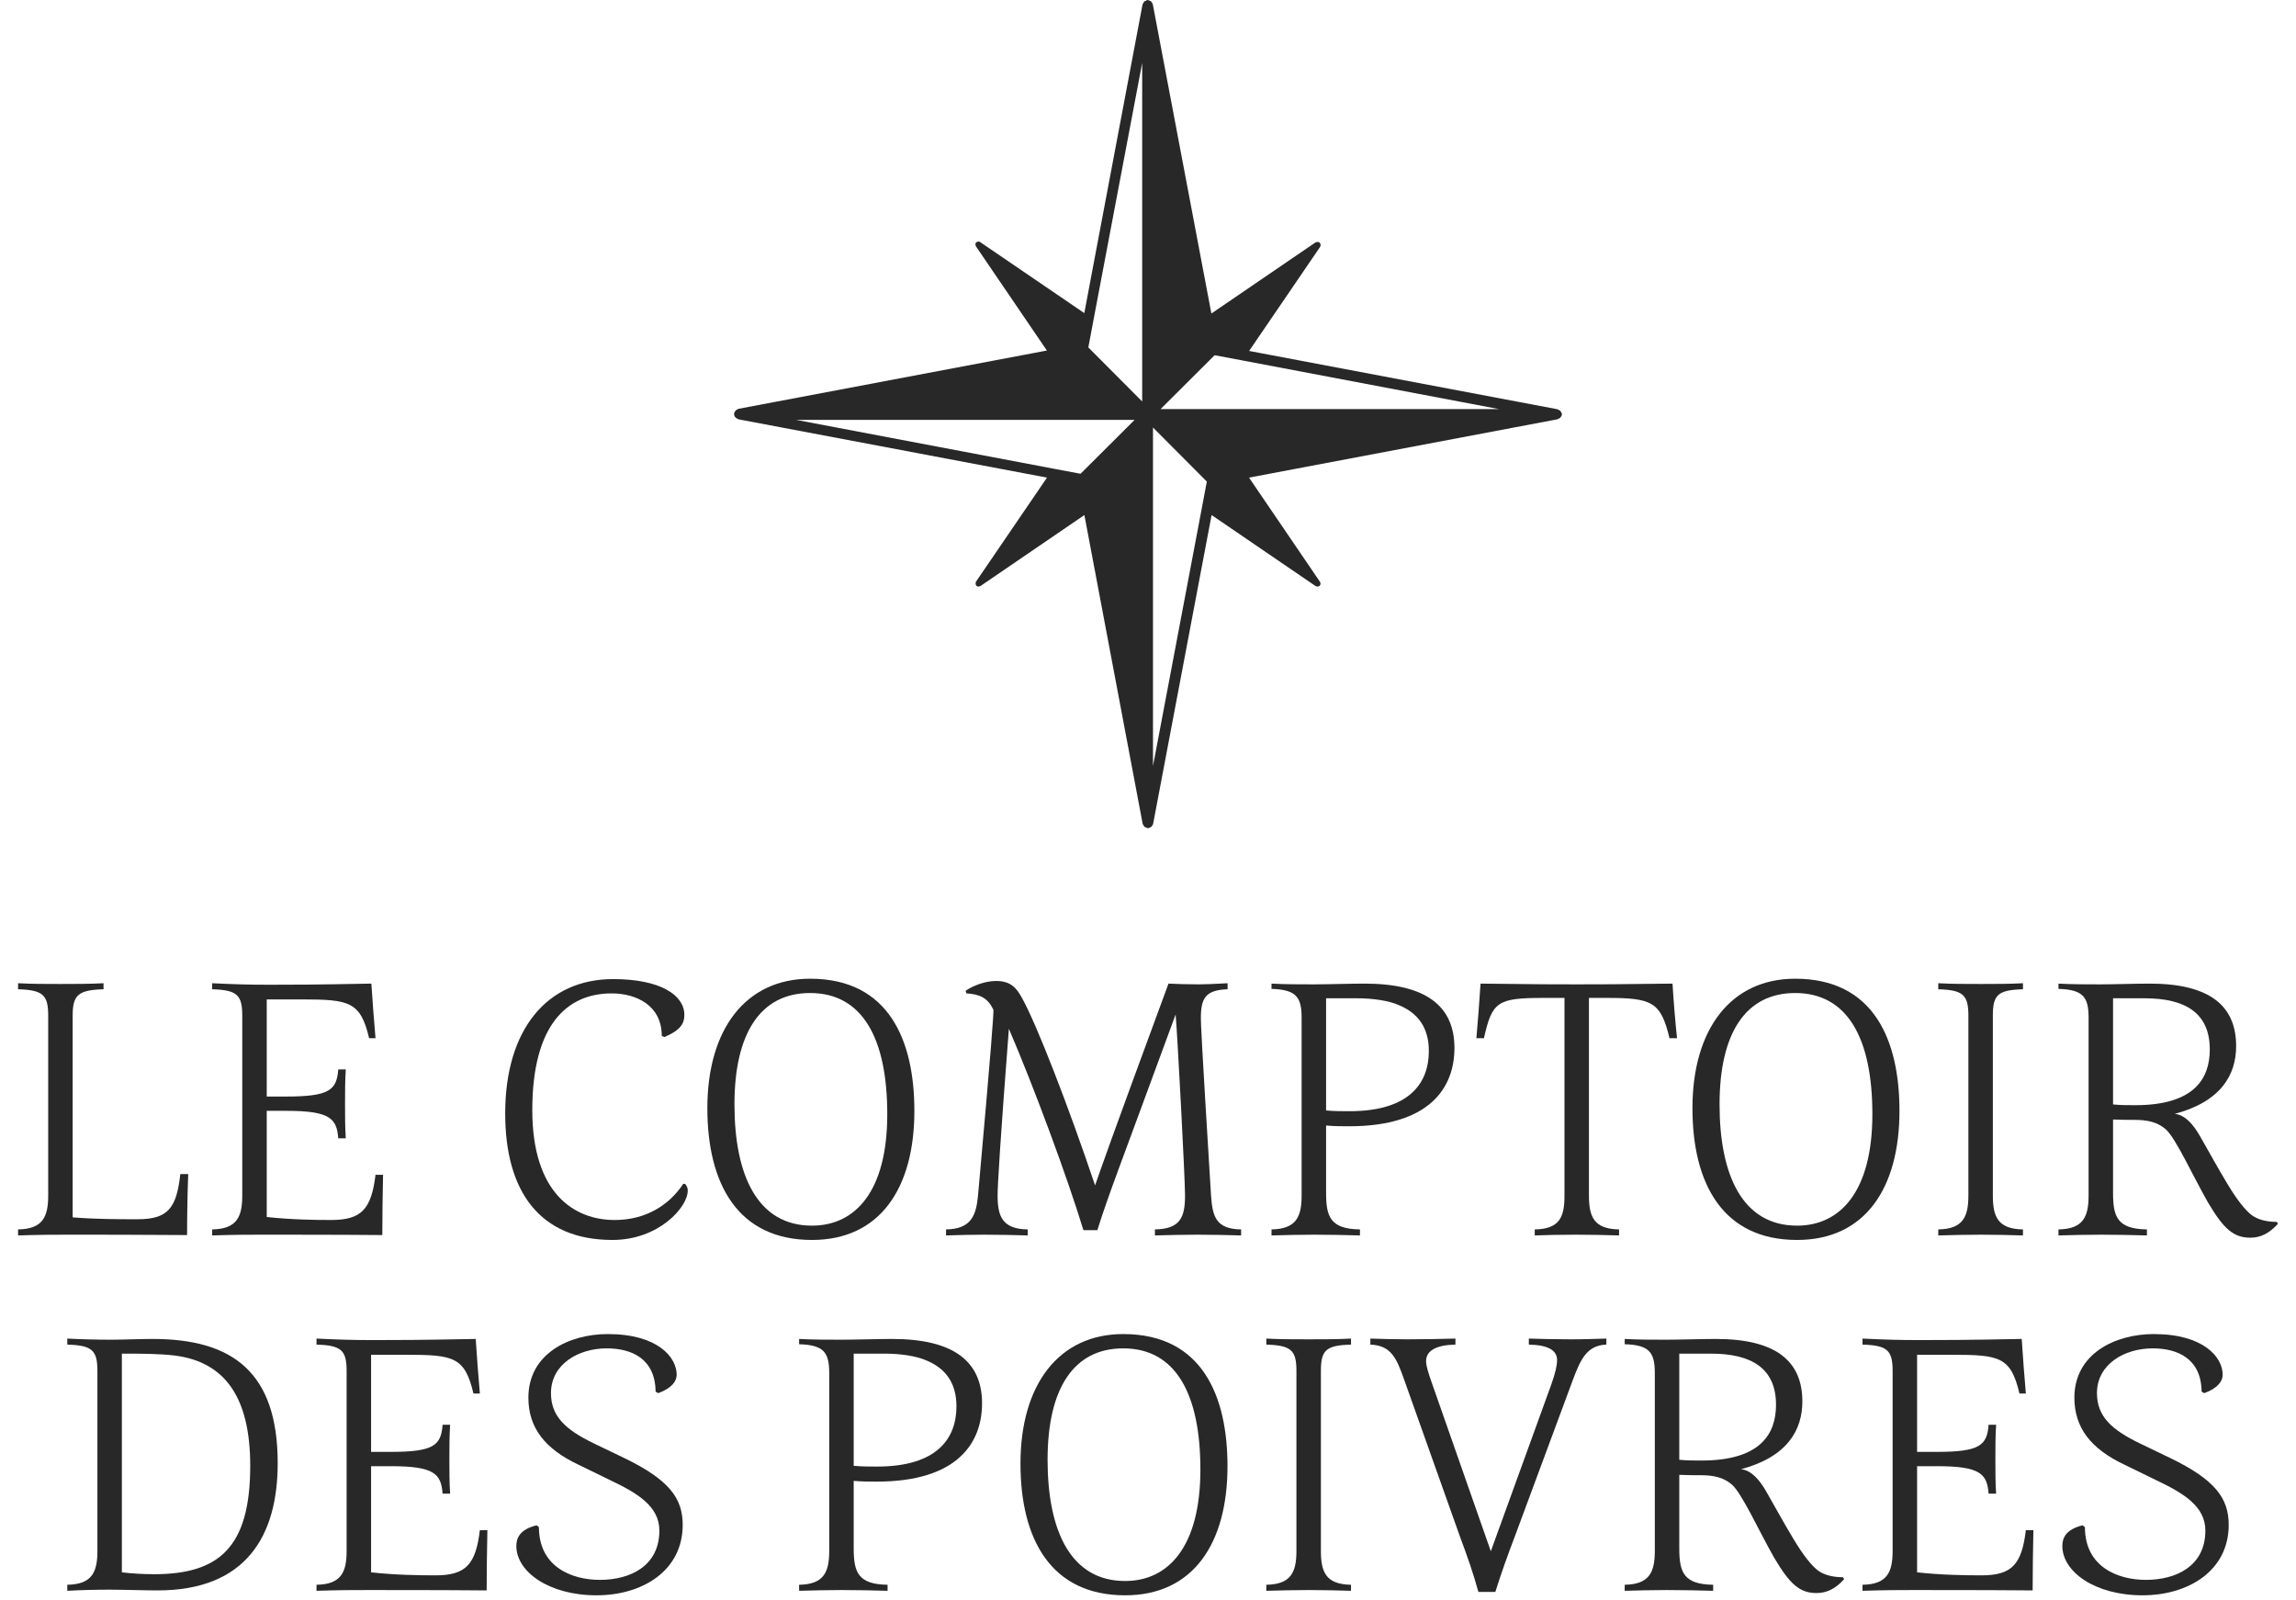 <svg width="122" height="85" viewBox="0 0 122 85" fill="none" xmlns="http://www.w3.org/2000/svg">
<path d="M83 22.022C83 22.011 82.989 22.011 82.989 22C82.989 21.989 83 21.978 82.989 21.967C82.989 21.956 82.967 21.945 82.967 21.923C82.956 21.901 82.945 21.878 82.923 21.856C82.912 21.834 82.901 21.823 82.89 21.812C82.868 21.801 82.845 21.79 82.823 21.779C82.801 21.779 82.79 21.757 82.768 21.746L66.373 18.646L70.15 13.111C70.15 13.099 70.15 13.077 70.161 13.077C70.161 13.055 70.172 13.044 70.172 13.022C70.172 13.011 70.172 13 70.161 13C70.172 12.989 70.161 12.978 70.161 12.967C70.15 12.945 70.161 12.934 70.15 12.923C70.15 12.912 70.139 12.912 70.139 12.912C70.128 12.912 70.128 12.912 70.128 12.901C70.117 12.901 70.117 12.901 70.117 12.889C70.106 12.889 70.106 12.879 70.106 12.879C70.095 12.879 70.084 12.879 70.073 12.867C70.062 12.867 70.051 12.856 70.029 12.856H69.979C69.968 12.856 69.957 12.867 69.935 12.867C69.935 12.879 69.913 12.879 69.902 12.879L64.368 16.657L61.254 0.221C61.254 0.21 61.232 0.199 61.232 0.177C61.221 0.155 61.21 0.133 61.188 0.11C61.177 0.088 61.166 0.088 61.155 0.066C61.133 0.055 61.111 0.044 61.088 0.044C61.066 0.033 61.066 0.011 61.044 0.011C61.033 -2.73737e-07 61.022 0.011 61.011 0.011C61 0.011 61 0 60.989 0C60.978 0 60.967 0.011 60.967 0.011C60.956 0.011 60.945 -2.73737e-07 60.934 0.011C60.912 0.011 60.901 0.033 60.89 0.044C60.856 0.044 60.834 0.055 60.823 0.066C60.801 0.088 60.79 0.088 60.779 0.11C60.768 0.133 60.757 0.155 60.746 0.177C60.735 0.199 60.724 0.21 60.713 0.221L57.615 16.635L52.071 12.856C52.071 12.856 52.06 12.856 52.049 12.845C52.038 12.845 52.016 12.834 52.005 12.834C51.982 12.834 51.982 12.834 51.971 12.834C51.96 12.834 51.938 12.845 51.927 12.856C51.916 12.856 51.916 12.856 51.905 12.856C51.894 12.856 51.894 12.867 51.883 12.867C51.883 12.879 51.883 12.879 51.872 12.879V12.889C51.861 12.889 51.85 12.889 51.85 12.901V12.934C51.839 12.945 51.828 12.967 51.828 12.967V13.011C51.839 13.022 51.839 13.033 51.85 13.055C51.85 13.066 51.85 13.077 51.85 13.077L55.627 18.624L39.221 21.724C39.21 21.735 39.199 21.757 39.177 21.757C39.155 21.768 39.133 21.779 39.111 21.79C39.088 21.801 39.088 21.812 39.077 21.834C39.055 21.856 39.044 21.878 39.033 21.901C39.033 21.923 39.011 21.934 39.011 21.945C39 21.956 39.011 21.967 39.011 21.978C39.011 21.989 39 21.989 39 22C39 22.011 39.011 22.011 39.011 22.022C39.011 22.033 39 22.044 39.011 22.055C39.011 22.077 39.033 22.088 39.033 22.11C39.044 22.133 39.055 22.155 39.077 22.166C39.077 22.177 39.088 22.188 39.099 22.199C39.121 22.221 39.155 22.232 39.182 22.243C39.204 22.243 39.215 22.265 39.226 22.276L55.633 25.376L51.855 30.912V30.945C51.844 30.956 51.844 30.978 51.833 30.989C51.833 31 51.833 31 51.844 31.022C51.844 31.033 51.844 31.055 51.855 31.066C51.855 31.077 51.855 31.088 51.855 31.088C51.855 31.099 51.867 31.099 51.877 31.11C51.877 31.11 51.877 31.11 51.877 31.122H51.889C51.9 31.133 51.9 31.144 51.911 31.144C51.911 31.144 51.933 31.144 51.933 31.155C51.955 31.155 51.966 31.166 51.977 31.155C51.988 31.166 51.988 31.166 51.999 31.166C52.021 31.166 52.043 31.155 52.054 31.144H52.087L57.62 27.365L60.718 43.779C60.729 43.801 60.74 43.812 60.752 43.834C60.763 43.856 60.774 43.879 60.785 43.889C60.796 43.901 60.796 43.912 60.807 43.923C60.829 43.945 60.862 43.956 60.901 43.967C60.923 43.967 60.923 43.989 60.945 43.989C60.967 44 60.978 44 61 44C61.011 44 61.033 44 61.055 43.989C61.066 43.989 61.077 43.967 61.099 43.967C61.133 43.956 61.155 43.945 61.182 43.923C61.193 43.912 61.204 43.901 61.204 43.889C61.226 43.879 61.237 43.856 61.237 43.834C61.248 43.812 61.271 43.801 61.271 43.779L64.379 27.365L69.913 31.144C69.935 31.144 69.946 31.144 69.957 31.155C69.968 31.155 69.979 31.166 69.99 31.166C70.001 31.166 70.001 31.166 70.012 31.166C70.034 31.166 70.056 31.155 70.067 31.144H70.1C70.112 31.133 70.112 31.133 70.123 31.122C70.133 31.11 70.133 31.11 70.145 31.088C70.145 31.088 70.145 31.077 70.156 31.066C70.156 31.044 70.167 31.033 70.167 31.011C70.167 31 70.167 31 70.156 30.989C70.167 30.978 70.156 30.967 70.156 30.956C70.145 30.945 70.156 30.923 70.145 30.923L66.368 25.376L82.763 22.276C82.785 22.265 82.796 22.243 82.818 22.243C82.84 22.232 82.873 22.221 82.901 22.199C82.912 22.188 82.923 22.177 82.923 22.166C82.945 22.155 82.945 22.133 82.956 22.11C82.967 22.088 82.989 22.077 82.989 22.055C83 22.044 82.989 22.033 82.989 22.022C82.989 22.033 83 22.033 83 22.022ZM57.416 25.171L55.947 24.895L42.308 22.309H57.703H60.288L57.416 25.171ZM60.691 18.746V21.331L57.83 18.459L58.106 16.989L60.691 3.343V18.746ZM63.849 27.055L61.265 40.702V25.298V22.713L64.126 25.586L63.849 27.055ZM64.252 21.735H61.668L64.54 18.873L66.008 19.149L79.648 21.735H64.252Z" fill="#282828"/>
<path d="M9.941 65.62C9.941 64.56 9.961 63.44 10.001 62.38H9.581C9.381 64.2 8.921 64.78 7.301 64.78C6.361 64.78 5.121 64.78 3.861 64.68V53.96C3.861 52.86 4.161 52.6 5.501 52.56V52.24C4.761 52.28 3.941 52.28 3.201 52.28C2.461 52.28 1.701 52.28 0.961 52.24V52.56C2.281 52.6 2.561 52.86 2.561 53.96V63.52C2.561 64.64 2.281 65.3 0.961 65.32V65.64C2.201 65.6 2.921 65.6 3.641 65.6C4.721 65.6 7.821 65.6 9.941 65.62Z" fill="#282828"/>
<path d="M20.314 65.62C20.314 64.56 20.334 63.48 20.354 62.42H19.953C19.733 64.24 19.213 64.82 17.593 64.82C16.694 64.82 15.454 64.8 14.174 64.66V59.02H15.233C17.553 59.02 17.893 59.44 17.974 60.48H18.373C18.334 59.88 18.334 59.28 18.334 58.66C18.334 58.06 18.334 57.44 18.373 56.82H17.974C17.893 57.92 17.494 58.26 15.213 58.26H14.174V53.1H16.034C18.573 53.1 19.154 53.22 19.613 55.16H19.953C19.873 54.22 19.794 53.22 19.733 52.26C16.674 52.32 15.454 52.32 14.313 52.32C13.254 52.32 12.514 52.3 11.274 52.24V52.56C12.594 52.6 12.873 52.86 12.873 53.96V63.52C12.873 64.64 12.594 65.3 11.274 65.32V65.64C12.514 65.6 13.233 65.6 13.954 65.6C15.034 65.6 18.194 65.6 20.314 65.62Z" fill="#282828"/>
<path d="M36.404 62.9H36.304C35.564 64.02 34.324 64.82 32.664 64.82C30.504 64.82 28.284 63.4 28.284 58.98C28.284 54.48 30.104 52.78 32.504 52.78C33.784 52.78 35.164 53.4 35.164 55.04L35.304 55.1C36.204 54.72 36.364 54.34 36.364 53.92C36.364 52.88 35.104 52.02 32.584 52.02C29.064 52.02 26.844 54.7 26.844 59.16C26.844 63.28 28.664 65.88 32.544 65.88C35.004 65.88 36.544 64.14 36.544 63.26C36.544 63.12 36.504 63.02 36.404 62.9Z" fill="#282828"/>
<path d="M48.586 59.02C48.586 55.3 47.246 52 43.046 52C39.626 52 37.586 54.68 37.586 58.88C37.586 62.9 39.206 65.88 43.146 65.88C46.766 65.88 48.586 63.12 48.586 59.02ZM47.146 59.2C47.146 63.3 45.446 65.12 43.146 65.12C40.246 65.12 39.026 62.44 39.026 58.68C39.026 54.9 40.406 52.76 43.046 52.76C45.846 52.76 47.146 55.2 47.146 59.2Z" fill="#282828"/>
<path d="M54.608 65.64V65.32C53.269 65.3 53.008 64.64 53.008 63.52C53.008 63 53.148 60.6 53.608 54.66C54.949 57.78 56.709 62.54 57.569 65.36H58.309C58.928 63.4 59.368 62.34 62.468 53.9C62.569 55.06 62.968 62.6 62.968 63.52C62.968 64.68 62.709 65.3 61.368 65.32V65.64C62.129 65.62 62.908 65.6 63.629 65.6C64.368 65.6 65.308 65.62 65.948 65.64V65.32C64.609 65.3 64.428 64.64 64.349 63.52C63.828 55.04 63.809 54.34 63.809 54.1C63.809 53.04 64.049 52.6 65.228 52.56V52.24C64.489 52.28 64.069 52.3 63.709 52.3C63.169 52.3 62.408 52.28 62.089 52.26C58.828 61.1 58.548 61.96 58.188 62.98C56.788 58.82 55.069 54.36 54.269 52.96C54.008 52.5 53.709 52.12 52.928 52.12C52.389 52.12 51.748 52.34 51.309 52.64L51.349 52.78C52.029 52.82 52.489 53 52.788 53.66C52.788 53.94 52.709 55.28 51.968 63.52C51.868 64.58 51.608 65.3 50.269 65.32V65.64C51.008 65.62 51.529 65.6 52.269 65.6C53.008 65.6 53.989 65.62 54.608 65.64Z" fill="#282828"/>
<path d="M70.463 59V53.04H72.123C72.923 53.04 73.783 53.16 74.323 53.4C75.343 53.82 75.923 54.6 75.923 55.84C75.923 57.52 74.923 59.04 71.703 59.04C71.323 59.04 70.883 59.04 70.463 59ZM70.463 59.8C70.923 59.84 71.303 59.84 71.683 59.84C76.003 59.84 77.283 57.76 77.283 55.68C77.283 53.46 75.783 52.26 72.503 52.26C71.763 52.26 70.543 52.3 69.803 52.3C69.063 52.3 68.263 52.3 67.563 52.26V52.54C68.883 52.58 69.163 52.98 69.163 54.08V63.52C69.163 64.64 68.883 65.3 67.563 65.32V65.64C68.303 65.62 69.083 65.6 69.823 65.6C70.563 65.6 71.643 65.62 72.263 65.64V65.32C70.683 65.3 70.463 64.64 70.463 63.38V59.8Z" fill="#282828"/>
<path d="M86.03 65.64V65.32C84.69 65.3 84.43 64.64 84.43 63.52V53.02H85.37C87.77 53.02 88.25 53.22 88.71 55.16H89.11C89.01 54.22 88.93 53.22 88.87 52.26C85.81 52.3 84.91 52.3 83.79 52.3C82.65 52.3 81.73 52.3 78.67 52.26C78.61 53.22 78.53 54.22 78.45 55.16H78.85C79.29 53.22 79.55 53.02 82.03 53.02H83.13V63.52C83.13 64.64 82.89 65.3 81.55 65.32V65.64C81.97 65.62 82.99 65.6 83.73 65.6C84.49 65.6 85.39 65.62 86.03 65.64Z" fill="#282828"/>
<path d="M100.93 59.02C100.93 55.3 99.59 52 95.39 52C91.97 52 89.93 54.68 89.93 58.88C89.93 62.9 91.55 65.88 95.49 65.88C99.11 65.88 100.93 63.12 100.93 59.02ZM99.49 59.2C99.49 63.3 97.79 65.12 95.49 65.12C92.59 65.12 91.37 62.44 91.37 58.68C91.37 54.9 92.75 52.76 95.39 52.76C98.19 52.76 99.49 55.2 99.49 59.2Z" fill="#282828"/>
<path d="M107.492 65.64V65.32C106.152 65.3 105.892 64.64 105.892 63.52V53.96C105.892 52.86 106.152 52.6 107.492 52.56V52.24C106.752 52.28 105.992 52.28 105.252 52.28C104.512 52.28 103.732 52.28 102.992 52.24V52.56C104.312 52.6 104.592 52.86 104.592 53.96V63.52C104.592 64.64 104.312 65.3 102.992 65.32V65.64C103.732 65.62 104.512 65.6 105.252 65.6C105.992 65.6 106.852 65.62 107.492 65.64Z" fill="#282828"/>
<path d="M114.079 65.64V65.32C112.499 65.3 112.279 64.64 112.279 63.38V59.48C112.739 59.5 113.059 59.5 113.419 59.5C114.119 59.5 114.639 59.62 115.079 60C115.619 60.48 116.519 62.48 117.319 63.88C118.159 65.3 118.679 65.76 119.579 65.76C120.099 65.76 120.579 65.54 121.039 65.02L120.979 64.92C120.399 64.92 119.919 64.78 119.619 64.54C119.299 64.28 118.899 63.8 118.379 62.94C117.859 62.08 117.399 61.24 116.919 60.4C116.559 59.76 116.119 59.24 115.559 59.18C118.039 58.52 118.819 57.08 118.819 55.58C118.819 53.44 117.419 52.26 114.219 52.26C113.479 52.26 112.339 52.3 111.599 52.3C110.859 52.3 110.079 52.3 109.379 52.26V52.54C110.699 52.58 110.979 52.98 110.979 54.08V63.52C110.979 64.64 110.699 65.3 109.379 65.32V65.64C110.119 65.62 110.879 65.6 111.619 65.6C112.359 65.6 113.459 65.62 114.079 65.64ZM112.279 58.68V53.04H113.959C116.119 53.04 117.419 53.82 117.419 55.76C117.419 57.28 116.619 58.72 113.459 58.72C113.079 58.72 112.679 58.72 112.279 58.68Z" fill="#282828"/>
<path d="M3.576 84.52C4.276 84.48 5.096 84.46 5.836 84.46C6.496 84.46 7.716 84.5 8.376 84.5C13.076 84.5 14.756 81.6 14.756 77.74C14.756 72.94 12.396 71.14 8.116 71.14C7.456 71.14 6.556 71.18 5.896 71.18C5.156 71.18 4.316 71.16 3.576 71.12V71.44C4.896 71.48 5.176 71.74 5.176 72.84V82.4C5.176 83.52 4.896 84.18 3.576 84.2V84.52ZM6.476 83.54V71.92C7.436 71.92 8.456 71.92 9.276 72.02C11.996 72.36 13.296 74.3 13.296 77.88C13.296 82.24 11.616 83.64 8.176 83.64C7.656 83.64 6.936 83.6 6.476 83.54Z" fill="#282828"/>
<path d="M25.858 84.5C25.858 83.44 25.878 82.36 25.898 81.3H25.498C25.278 83.12 24.758 83.7 23.138 83.7C22.238 83.7 20.998 83.68 19.718 83.54V77.9H20.778C23.098 77.9 23.438 78.32 23.518 79.36H23.918C23.878 78.76 23.878 78.16 23.878 77.54C23.878 76.94 23.878 76.32 23.918 75.7H23.518C23.438 76.8 23.038 77.14 20.758 77.14H19.718V71.98H21.578C24.118 71.98 24.698 72.1 25.158 74.04H25.498C25.418 73.1 25.338 72.1 25.278 71.14C22.218 71.2 20.998 71.2 19.858 71.2C18.798 71.2 18.058 71.18 16.818 71.12V71.44C18.138 71.48 18.418 71.74 18.418 72.84V82.4C18.418 83.52 18.138 84.18 16.818 84.2V84.52C18.058 84.48 18.778 84.48 19.498 84.48C20.578 84.48 23.738 84.48 25.858 84.5Z" fill="#282828"/>
<path d="M28.516 81.04C27.616 81.26 27.436 81.72 27.436 82.14C27.436 83.5 29.156 84.76 31.696 84.76C34.156 84.76 36.276 83.44 36.276 81.02C36.276 79.6 35.556 78.62 33.156 77.46L31.576 76.7C30.036 75.96 29.276 75.24 29.276 74.02C29.276 72.48 30.736 71.64 32.236 71.64C33.556 71.64 34.816 72.18 34.836 73.94L34.976 74.02C35.736 73.74 35.956 73.36 35.956 73.04C35.956 72.12 34.956 70.88 32.296 70.88C30.216 70.88 28.076 71.94 28.076 74.26C28.076 75.86 28.956 76.98 30.736 77.82L32.376 78.62C33.856 79.32 35.036 80.02 35.036 81.32C35.036 83.2 33.496 83.94 31.876 83.94C30.396 83.94 28.636 83.26 28.636 81.14L28.516 81.04Z" fill="#282828"/>
<path d="M45.362 77.88V71.92H47.022C47.822 71.92 48.682 72.04 49.222 72.28C50.242 72.7 50.822 73.48 50.822 74.72C50.822 76.4 49.822 77.92 46.602 77.92C46.222 77.92 45.782 77.92 45.362 77.88ZM45.362 78.68C45.822 78.72 46.202 78.72 46.582 78.72C50.902 78.72 52.182 76.64 52.182 74.56C52.182 72.34 50.682 71.14 47.402 71.14C46.662 71.14 45.442 71.18 44.702 71.18C43.962 71.18 43.162 71.18 42.462 71.14V71.42C43.782 71.46 44.062 71.86 44.062 72.96V82.4C44.062 83.52 43.782 84.18 42.462 84.2V84.52C43.202 84.5 43.982 84.48 44.722 84.48C45.462 84.48 46.542 84.5 47.162 84.52V84.2C45.582 84.18 45.362 83.52 45.362 82.26V78.68Z" fill="#282828"/>
<path d="M65.224 77.9C65.224 74.18 63.884 70.88 59.684 70.88C56.264 70.88 54.224 73.56 54.224 77.76C54.224 81.78 55.844 84.76 59.784 84.76C63.404 84.76 65.224 82 65.224 77.9ZM63.784 78.08C63.784 82.18 62.084 84 59.784 84C56.884 84 55.664 81.32 55.664 77.56C55.664 73.78 57.044 71.64 59.684 71.64C62.484 71.64 63.784 74.08 63.784 78.08Z" fill="#282828"/>
<path d="M71.787 84.52V84.2C70.447 84.18 70.187 83.52 70.187 82.4V72.84C70.187 71.74 70.447 71.48 71.787 71.44V71.12C71.047 71.16 70.287 71.16 69.547 71.16C68.807 71.16 68.027 71.16 67.287 71.12V71.44C68.607 71.48 68.887 71.74 68.887 72.84V82.4C68.887 83.52 68.607 84.18 67.287 84.2V84.52C68.027 84.5 68.807 84.48 69.547 84.48C70.287 84.48 71.147 84.5 71.787 84.52Z" fill="#282828"/>
<path d="M79.456 84.58C79.776 83.56 80.116 82.62 80.496 81.62L83.596 73.26C83.996 72.2 84.336 71.48 85.356 71.44V71.12C84.596 71.14 84.196 71.16 83.456 71.16C82.716 71.16 81.876 71.14 81.236 71.12V71.44C82.256 71.46 82.736 71.74 82.736 72.26C82.736 72.54 82.656 72.92 82.436 73.54L79.216 82.42L76.056 73.4C75.916 73 75.776 72.58 75.776 72.32C75.776 71.76 76.316 71.46 77.336 71.44V71.12C76.696 71.14 75.516 71.16 74.776 71.16C74.036 71.16 73.576 71.14 72.816 71.12V71.44C73.936 71.48 74.216 72.2 74.596 73.26L77.576 81.64C77.936 82.6 78.296 83.62 78.556 84.58H79.456Z" fill="#282828"/>
<path d="M91.03 84.52V84.2C89.45 84.18 89.23 83.52 89.23 82.26V78.36C89.69 78.38 90.01 78.38 90.37 78.38C91.07 78.38 91.59 78.5 92.03 78.88C92.57 79.36 93.47 81.36 94.27 82.76C95.11 84.18 95.63 84.64 96.53 84.64C97.05 84.64 97.53 84.42 97.99 83.9L97.93 83.8C97.35 83.8 96.87 83.66 96.57 83.42C96.25 83.16 95.85 82.68 95.33 81.82C94.81 80.96 94.35 80.12 93.87 79.28C93.51 78.64 93.07 78.12 92.51 78.06C94.99 77.4 95.77 75.96 95.77 74.46C95.77 72.32 94.37 71.14 91.17 71.14C90.43 71.14 89.29 71.18 88.55 71.18C87.81 71.18 87.03 71.18 86.33 71.14V71.42C87.65 71.46 87.93 71.86 87.93 72.96V82.4C87.93 83.52 87.65 84.18 86.33 84.2V84.52C87.07 84.5 87.83 84.48 88.57 84.48C89.31 84.48 90.41 84.5 91.03 84.52ZM89.23 77.56V71.92H90.91C93.07 71.92 94.37 72.7 94.37 74.64C94.37 76.16 93.57 77.6 90.41 77.6C90.03 77.6 89.63 77.6 89.23 77.56Z" fill="#282828"/>
<path d="M108.006 84.5C108.006 83.44 108.026 82.36 108.046 81.3H107.646C107.426 83.12 106.906 83.7 105.286 83.7C104.386 83.7 103.146 83.68 101.866 83.54V77.9H102.926C105.246 77.9 105.586 78.32 105.666 79.36H106.066C106.026 78.76 106.026 78.16 106.026 77.54C106.026 76.94 106.026 76.32 106.066 75.7H105.666C105.586 76.8 105.186 77.14 102.906 77.14H101.866V71.98H103.726C106.266 71.98 106.846 72.1 107.306 74.04H107.646C107.566 73.1 107.486 72.1 107.426 71.14C104.366 71.2 103.146 71.2 102.006 71.2C100.946 71.2 100.206 71.18 98.966 71.12V71.44C100.286 71.48 100.566 71.74 100.566 72.84V82.4C100.566 83.52 100.286 84.18 98.966 84.2V84.52C100.206 84.48 100.926 84.48 101.646 84.48C102.726 84.48 105.886 84.48 108.006 84.5Z" fill="#282828"/>
<path d="M110.664 81.04C109.764 81.26 109.584 81.72 109.584 82.14C109.584 83.5 111.304 84.76 113.844 84.76C116.304 84.76 118.424 83.44 118.424 81.02C118.424 79.6 117.704 78.62 115.304 77.46L113.724 76.7C112.184 75.96 111.424 75.24 111.424 74.02C111.424 72.48 112.884 71.64 114.384 71.64C115.704 71.64 116.964 72.18 116.984 73.94L117.124 74.02C117.884 73.74 118.104 73.36 118.104 73.04C118.104 72.12 117.104 70.88 114.444 70.88C112.364 70.88 110.224 71.94 110.224 74.26C110.224 75.86 111.104 76.98 112.884 77.82L114.524 78.62C116.004 79.32 117.184 80.02 117.184 81.32C117.184 83.2 115.644 83.94 114.024 83.94C112.544 83.94 110.784 83.26 110.784 81.14L110.664 81.04Z" fill="#282828"/>
</svg>
